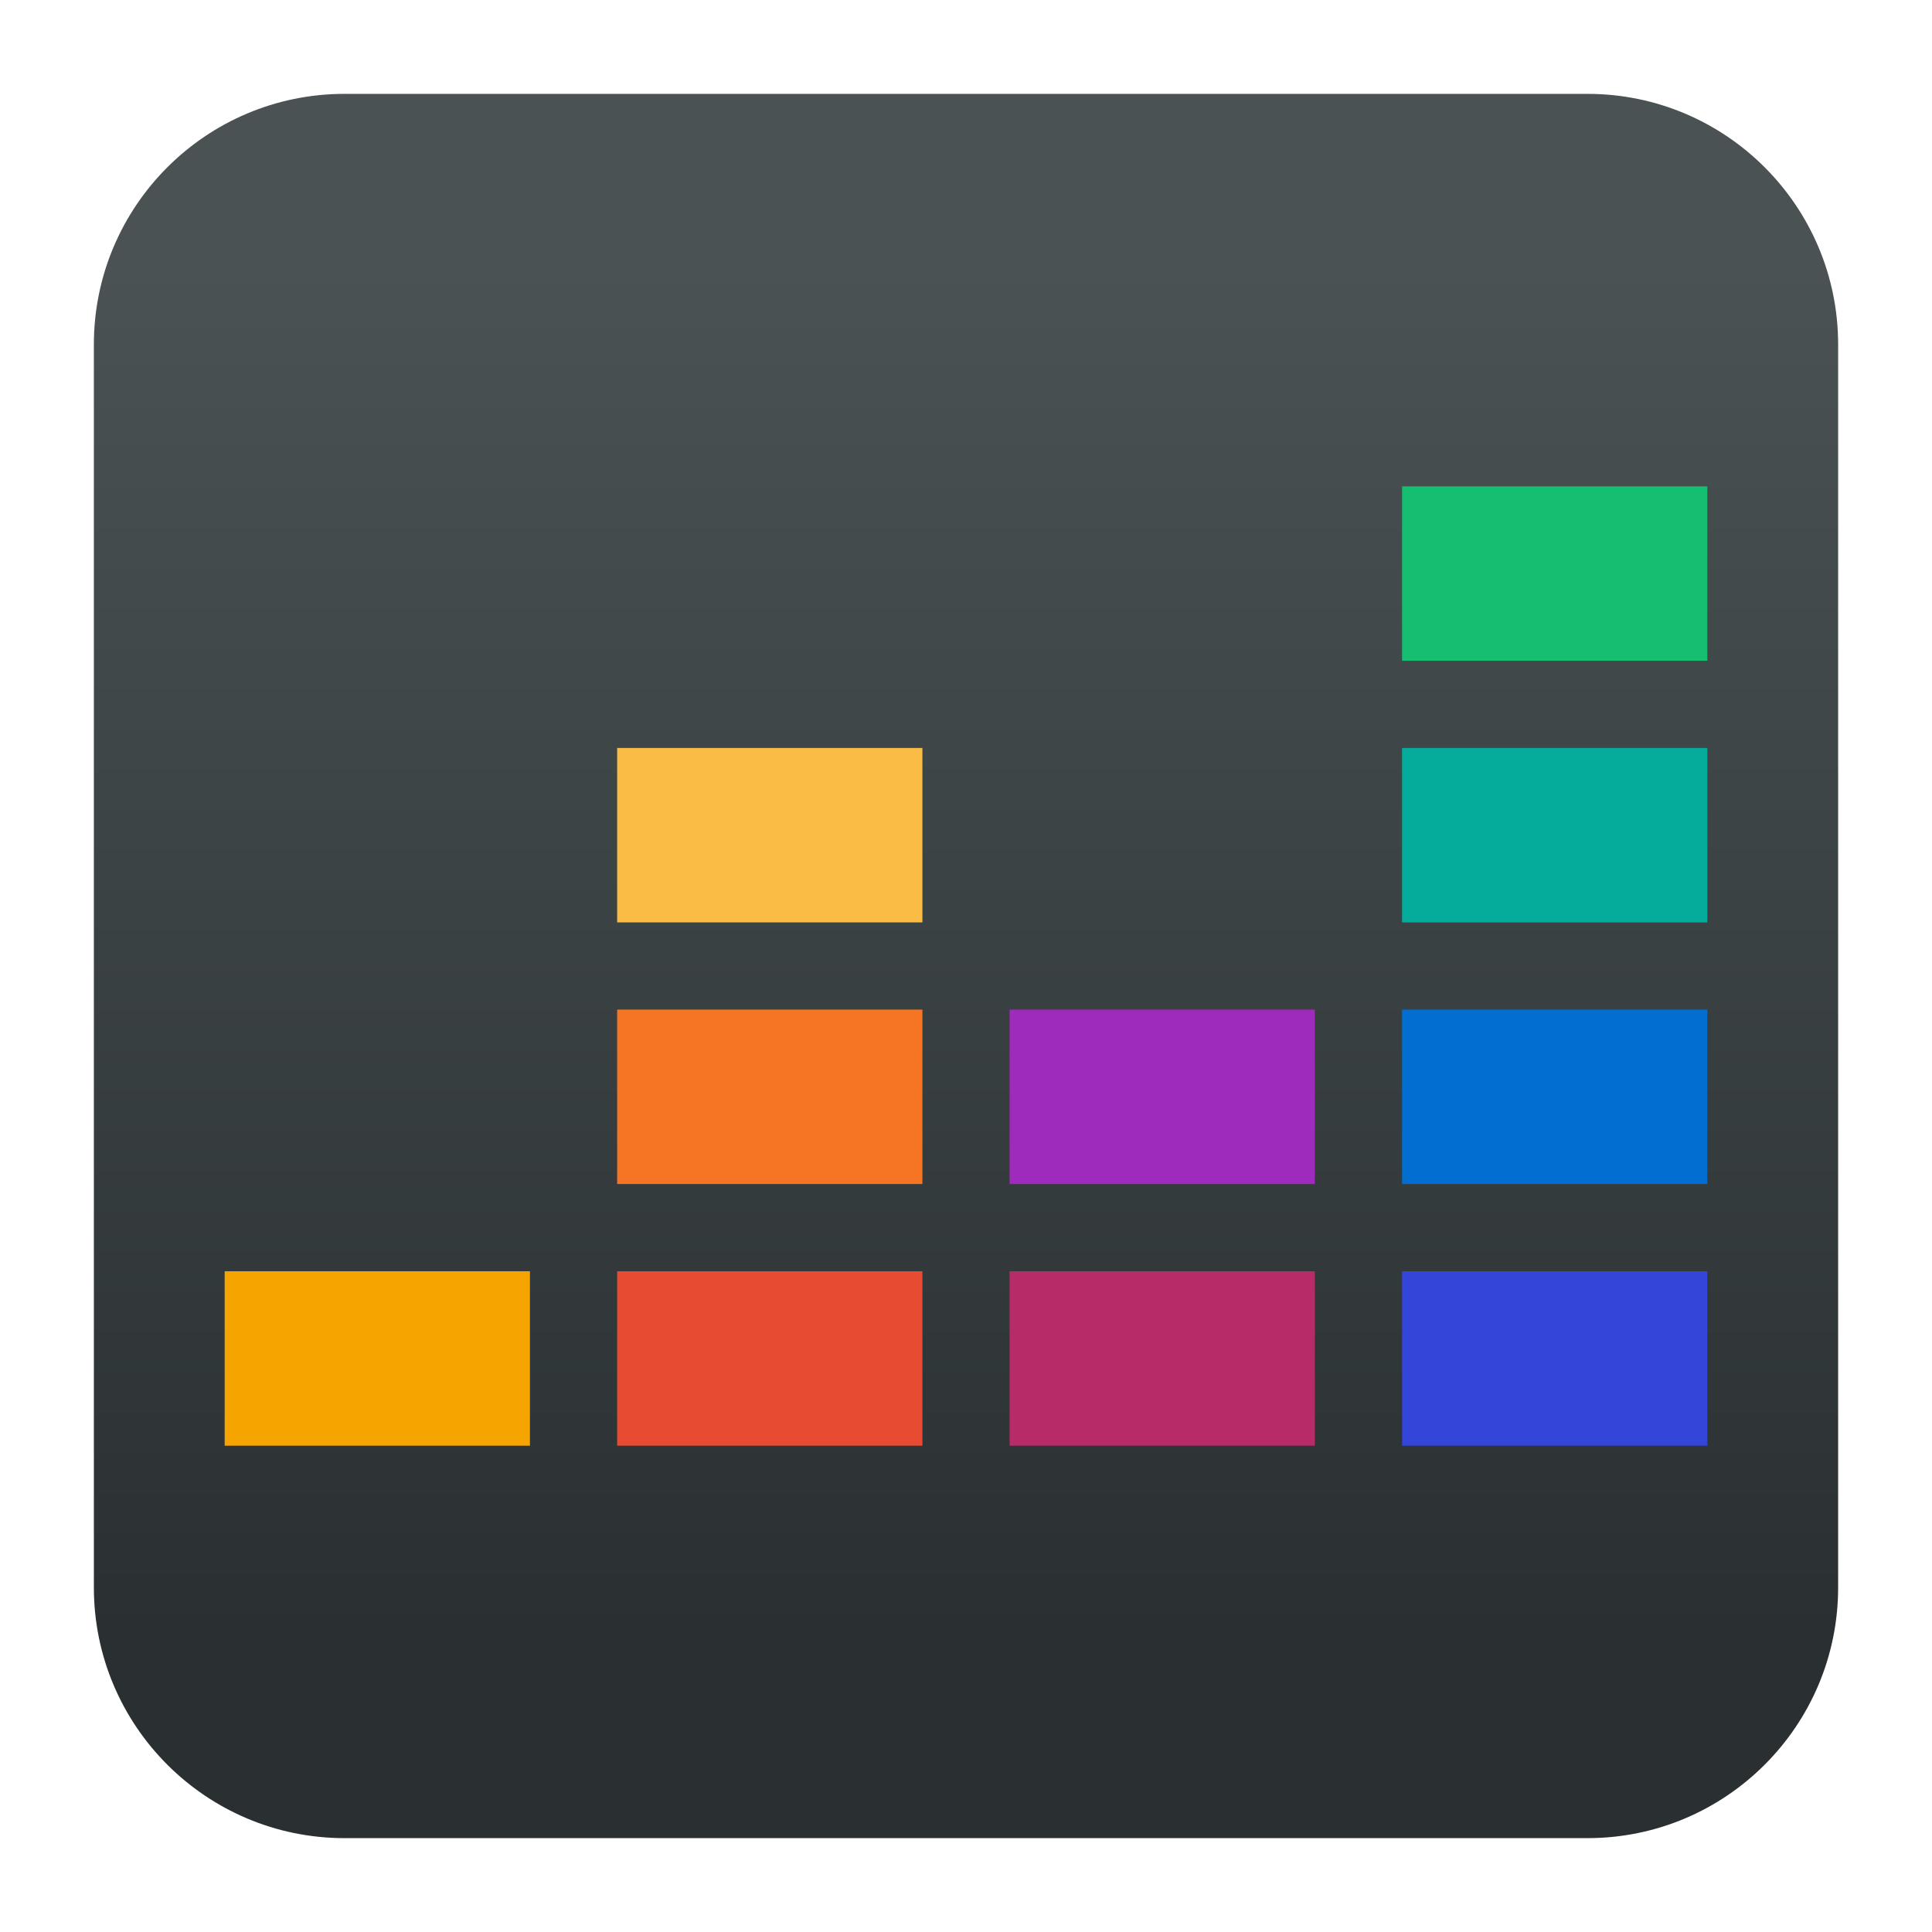 <svg clip-rule="evenodd" fill-rule="evenodd" stroke-linejoin="round" stroke-miterlimit="2" viewBox="0 0 48 48" xmlns="http://www.w3.org/2000/svg">
 <linearGradient id="a" x2="1" gradientTransform="matrix(0 -33.687 33.687 0 923.28 40.45)" gradientUnits="userSpaceOnUse">
  <stop stop-color="#2a3031" offset="0"/>
  <stop stop-color="#4a5254" offset="1"/>
 </linearGradient>
 <path d="m39.44 45.668h-30.88c-3.438 0-6.228-2.79-6.228-6.228v-30.88c0-3.438 2.79-6.228 6.228-6.228h30.88c3.438 0 6.228 2.79 6.228 6.228v30.88c0 3.438-2.79 6.228-6.228 6.228z" fill="url(#a)"/>
 <g fill-rule="nonzero" stroke-width="1.083">
  <path d="m34.834 12.083h7.584v4.334h-7.584z" fill="#16be71"/>
  <path d="m34.834 18.583h7.584v4.334h-7.584z" fill="#05ac9c"/>
  <path d="m34.834 25.083h7.584v4.334h-7.584z" fill="#026ed2"/>
  <path d="m5.582 31.584h7.584v4.334h-7.584z" fill="#f6a500"/>
  <path d="m15.333 31.584h7.584v4.334h-7.584z" fill="#e74b32"/>
  <path d="m34.834 31.584h7.584v4.334h-7.584z" fill="#3446d9"/>
  <path d="m25.083 25.083h7.584v4.334h-7.584z" fill="#9e2bbb"/>
  <path d="m25.083 31.584h7.584v4.334h-7.584z" fill="#b72b68"/>
  <path d="m15.333 25.083h7.584v4.334h-7.584z" fill="#f57524"/>
  <path d="m15.333 18.583h7.584v4.334h-7.584z" fill="#fabc45"/>
 </g>
</svg>

